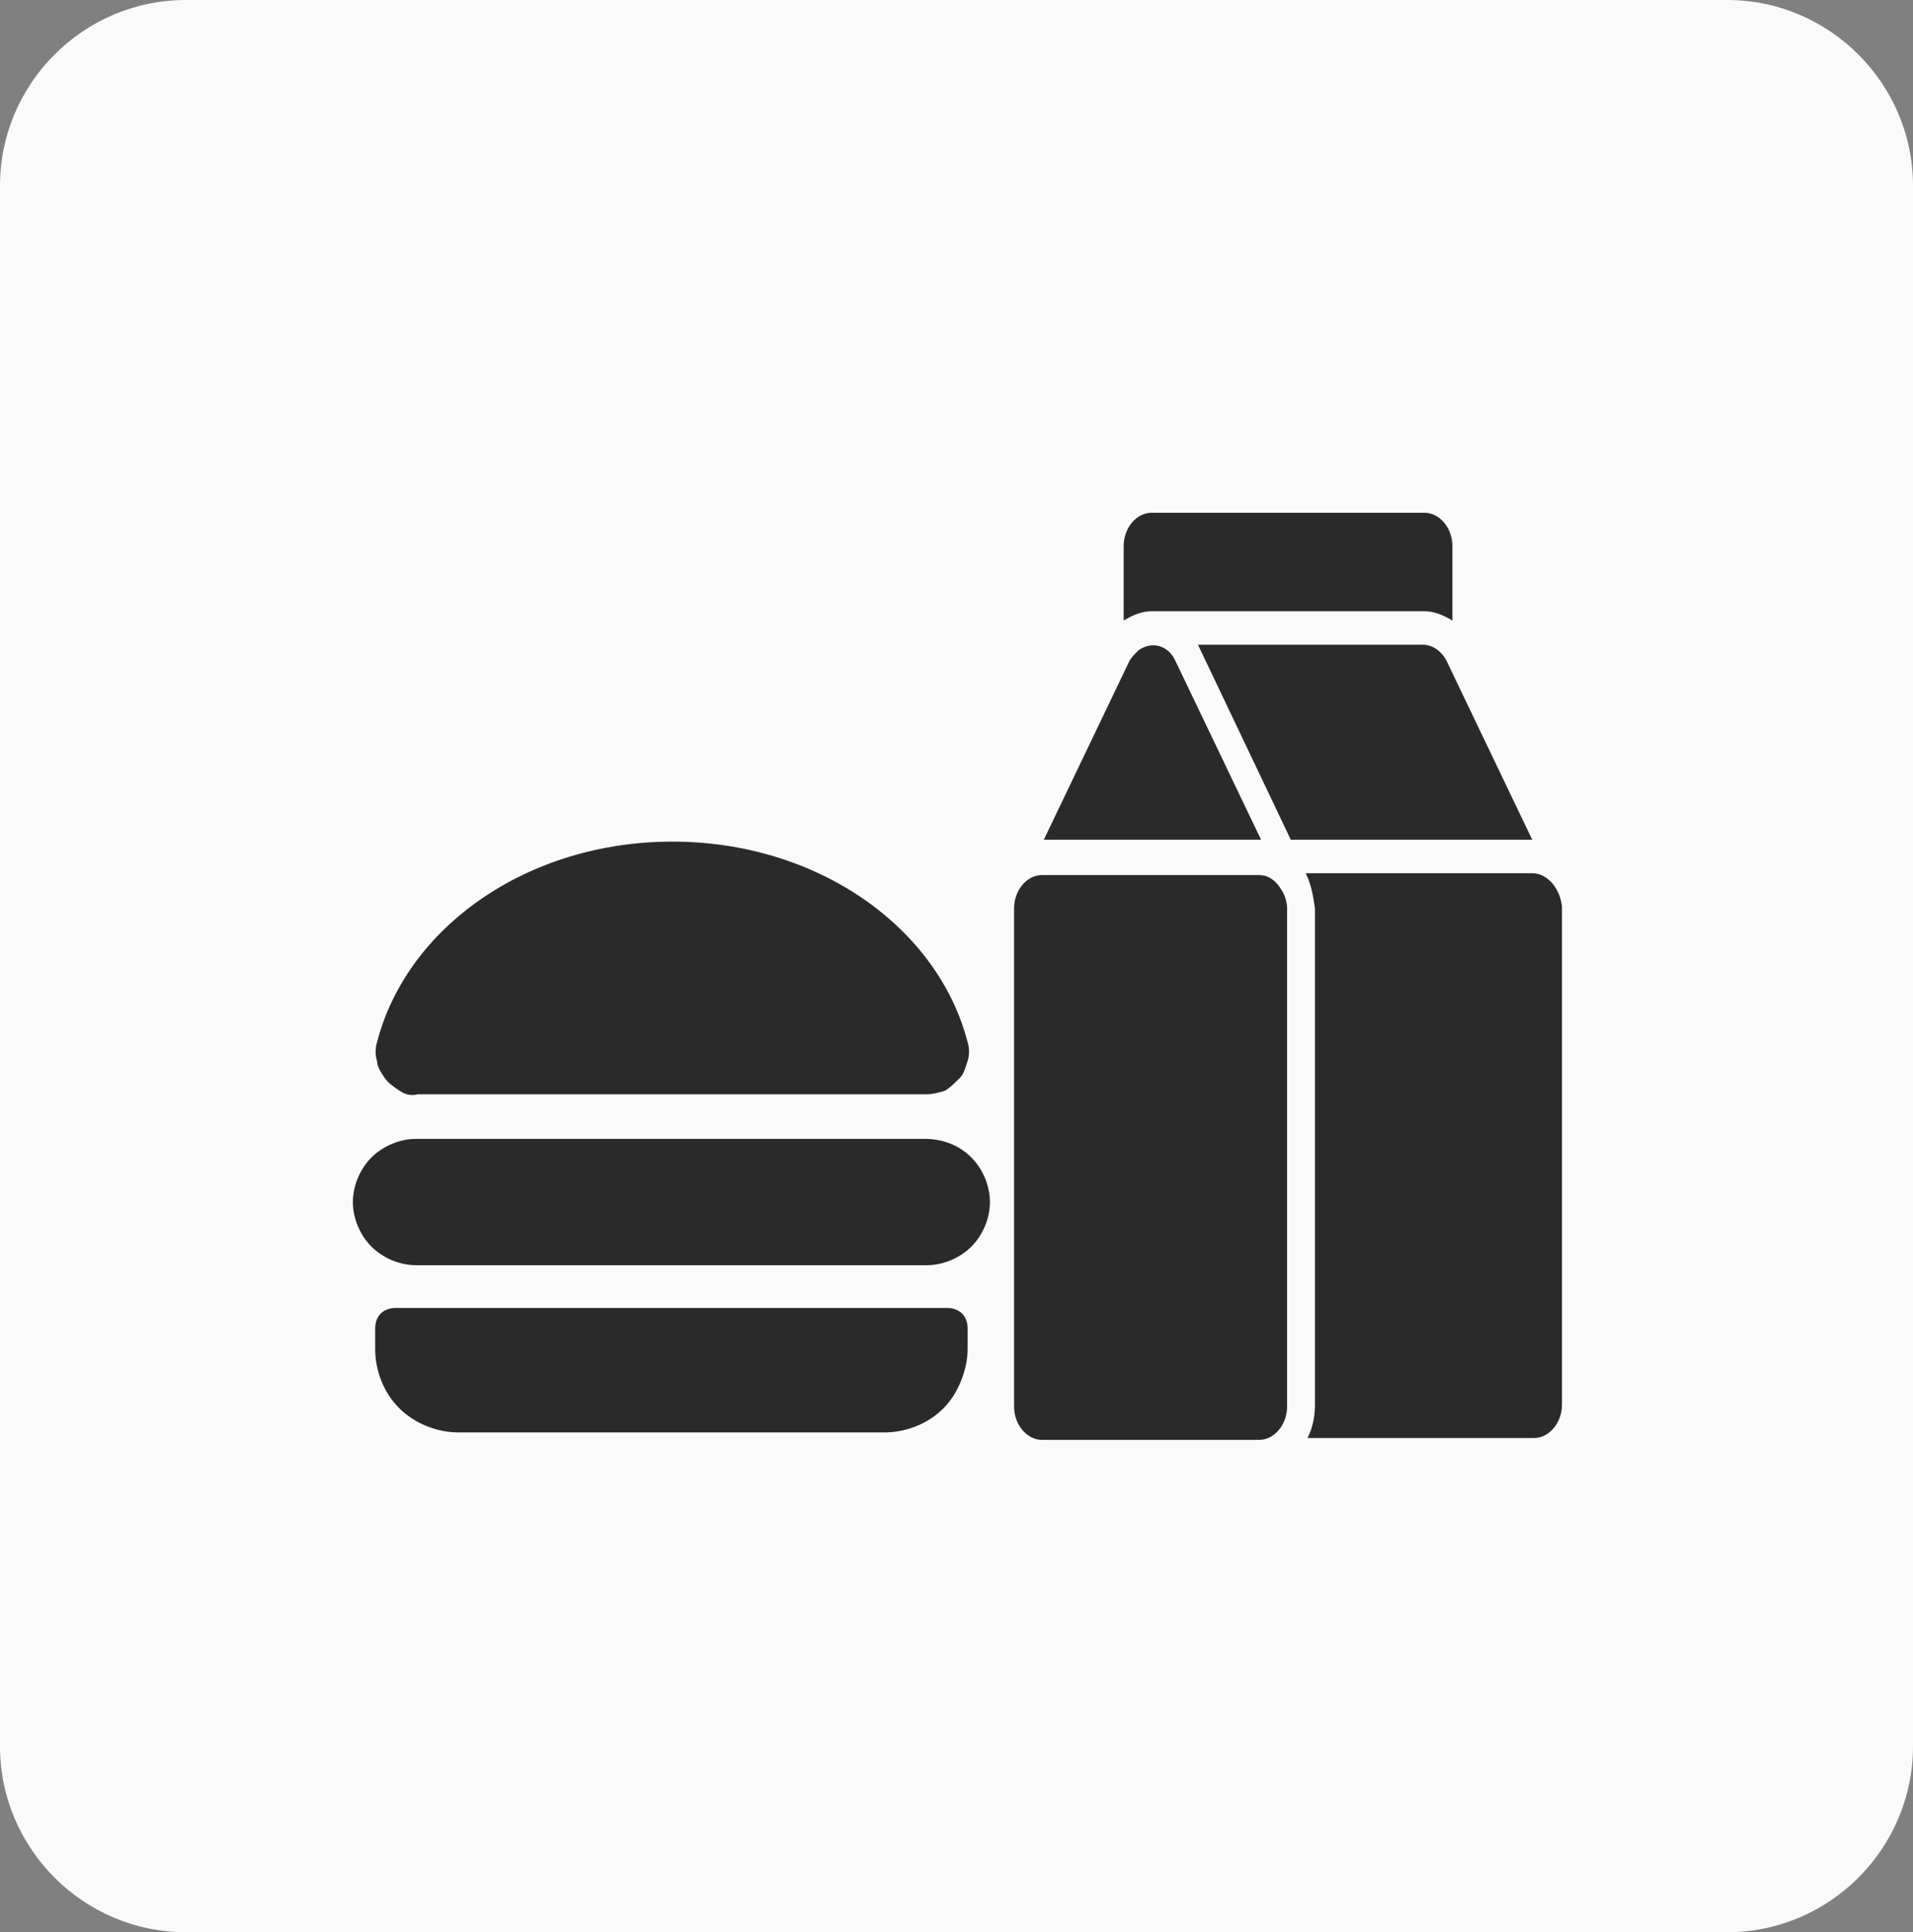 <?xml version="1.0" encoding="utf-8"?>
<!-- Generator: Adobe Illustrator 28.0.0, SVG Export Plug-In . SVG Version: 6.00 Build 0)  -->
<svg version="1.1" id="Layer_1" xmlns="http://www.w3.org/2000/svg" xmlns:xlink="http://www.w3.org/1999/xlink" x="0px" y="0px"
	 viewBox="0 0 103 104" style="enable-background:new 0 0 103 104;" xml:space="preserve">
<rect x="0" y="0" width="103" height="104" fill="#808080" stroke="none"/>
<style type="text/css">
	.st0{fill:#FAFAFA;}
	.st1{fill:#2A2A2A;}
</style>
<path id="Rectangle_334" class="st0" d="M10,0h83c5.5,0,10,4.5,10,10v84c0,5.5-4.5,10-10,10H10c-5.5,0-10-4.5-10-10V10
	C0,4.5,4.5,0,10,0z"/>
<g>
	<g id="milk">
		<path class="st1" d="M69,47.9c-0.3-0.5-0.7-0.8-1.2-0.8H56.1c-0.8,0-1.5,0.8-1.5,1.8v26.8c0,1,0.7,1.8,1.5,1.8h11.7
			c0.8,0,1.5-0.8,1.5-1.8V48.9C69.3,48.6,69.2,48.2,69,47.9z"/>
		<path class="st1" d="M82.5,47H70.3c0.3,0.6,0.4,1.2,0.5,1.9v26.7c0,0.6-0.1,1.2-0.4,1.8h12.2c0.8,0,1.5-0.8,1.5-1.8V48.8
			C84,47.8,83.3,47,82.5,47z"/>
		<path class="st1" d="M67.9,45.2L67.9,45.2l-4.6-9.6c-0.4-0.9-1.3-1.1-2-0.6c-0.2,0.2-0.4,0.4-0.5,0.6l-4.6,9.6
			C56.2,45.2,67.9,45.2,67.9,45.2z"/>
		<path class="st1" d="M69.5,45.2h13l-4.6-9.6c-0.3-0.6-0.8-0.9-1.3-0.9H64.5L69.5,45.2z"/>
		<path class="st1" d="M62,32.9h0.2l0,0h14.5c0.5,0,1,0.2,1.5,0.5v-4c0-1-0.7-1.8-1.5-1.8H62c-0.8,0-1.5,0.8-1.5,1.8v4
			C61,33.1,61.5,32.9,62,32.9z"/>
	</g>
	<path class="st1" d="M52.3,62.3c0.6,0.6,1,1.5,1,2.4c0,0.9-0.4,1.8-1,2.4s-1.5,1-2.4,1H22.4c-0.9,0-1.8-0.4-2.4-1s-1-1.5-1-2.4
		s0.4-1.8,1-2.4s1.5-1,2.4-1h27.4C50.7,61.3,51.6,61.6,52.3,62.3z M51.8,70.7c0.2,0.2,0.3,0.5,0.3,0.8v1.1c0,1.1-0.5,2.4-1.3,3.2
		c-0.9,0.9-2.1,1.3-3.2,1.3H24.7c-1.2,0-2.4-0.5-3.2-1.3c-0.9-0.9-1.3-2.1-1.3-3.2v-1.1c0-0.3,0.1-0.6,0.3-0.8
		c0.2-0.2,0.5-0.3,0.8-0.3H51C51.3,70.4,51.6,70.5,51.8,70.7z M21.5,58.7c-0.3-0.2-0.6-0.4-0.8-0.7c-0.2-0.3-0.4-0.6-0.4-0.9
		c-0.1-0.3-0.1-0.7,0-1c1.6-6.2,8.1-10.8,15.9-10.8s14.3,4.6,15.9,10.8c0.1,0.3,0.1,0.7,0,1s-0.2,0.7-0.4,0.9
		c-0.3,0.3-0.5,0.5-0.8,0.7c-0.3,0.1-0.7,0.2-1,0.2H22.5C22.1,59,21.8,58.9,21.5,58.7z"/>
</g>
</svg>
